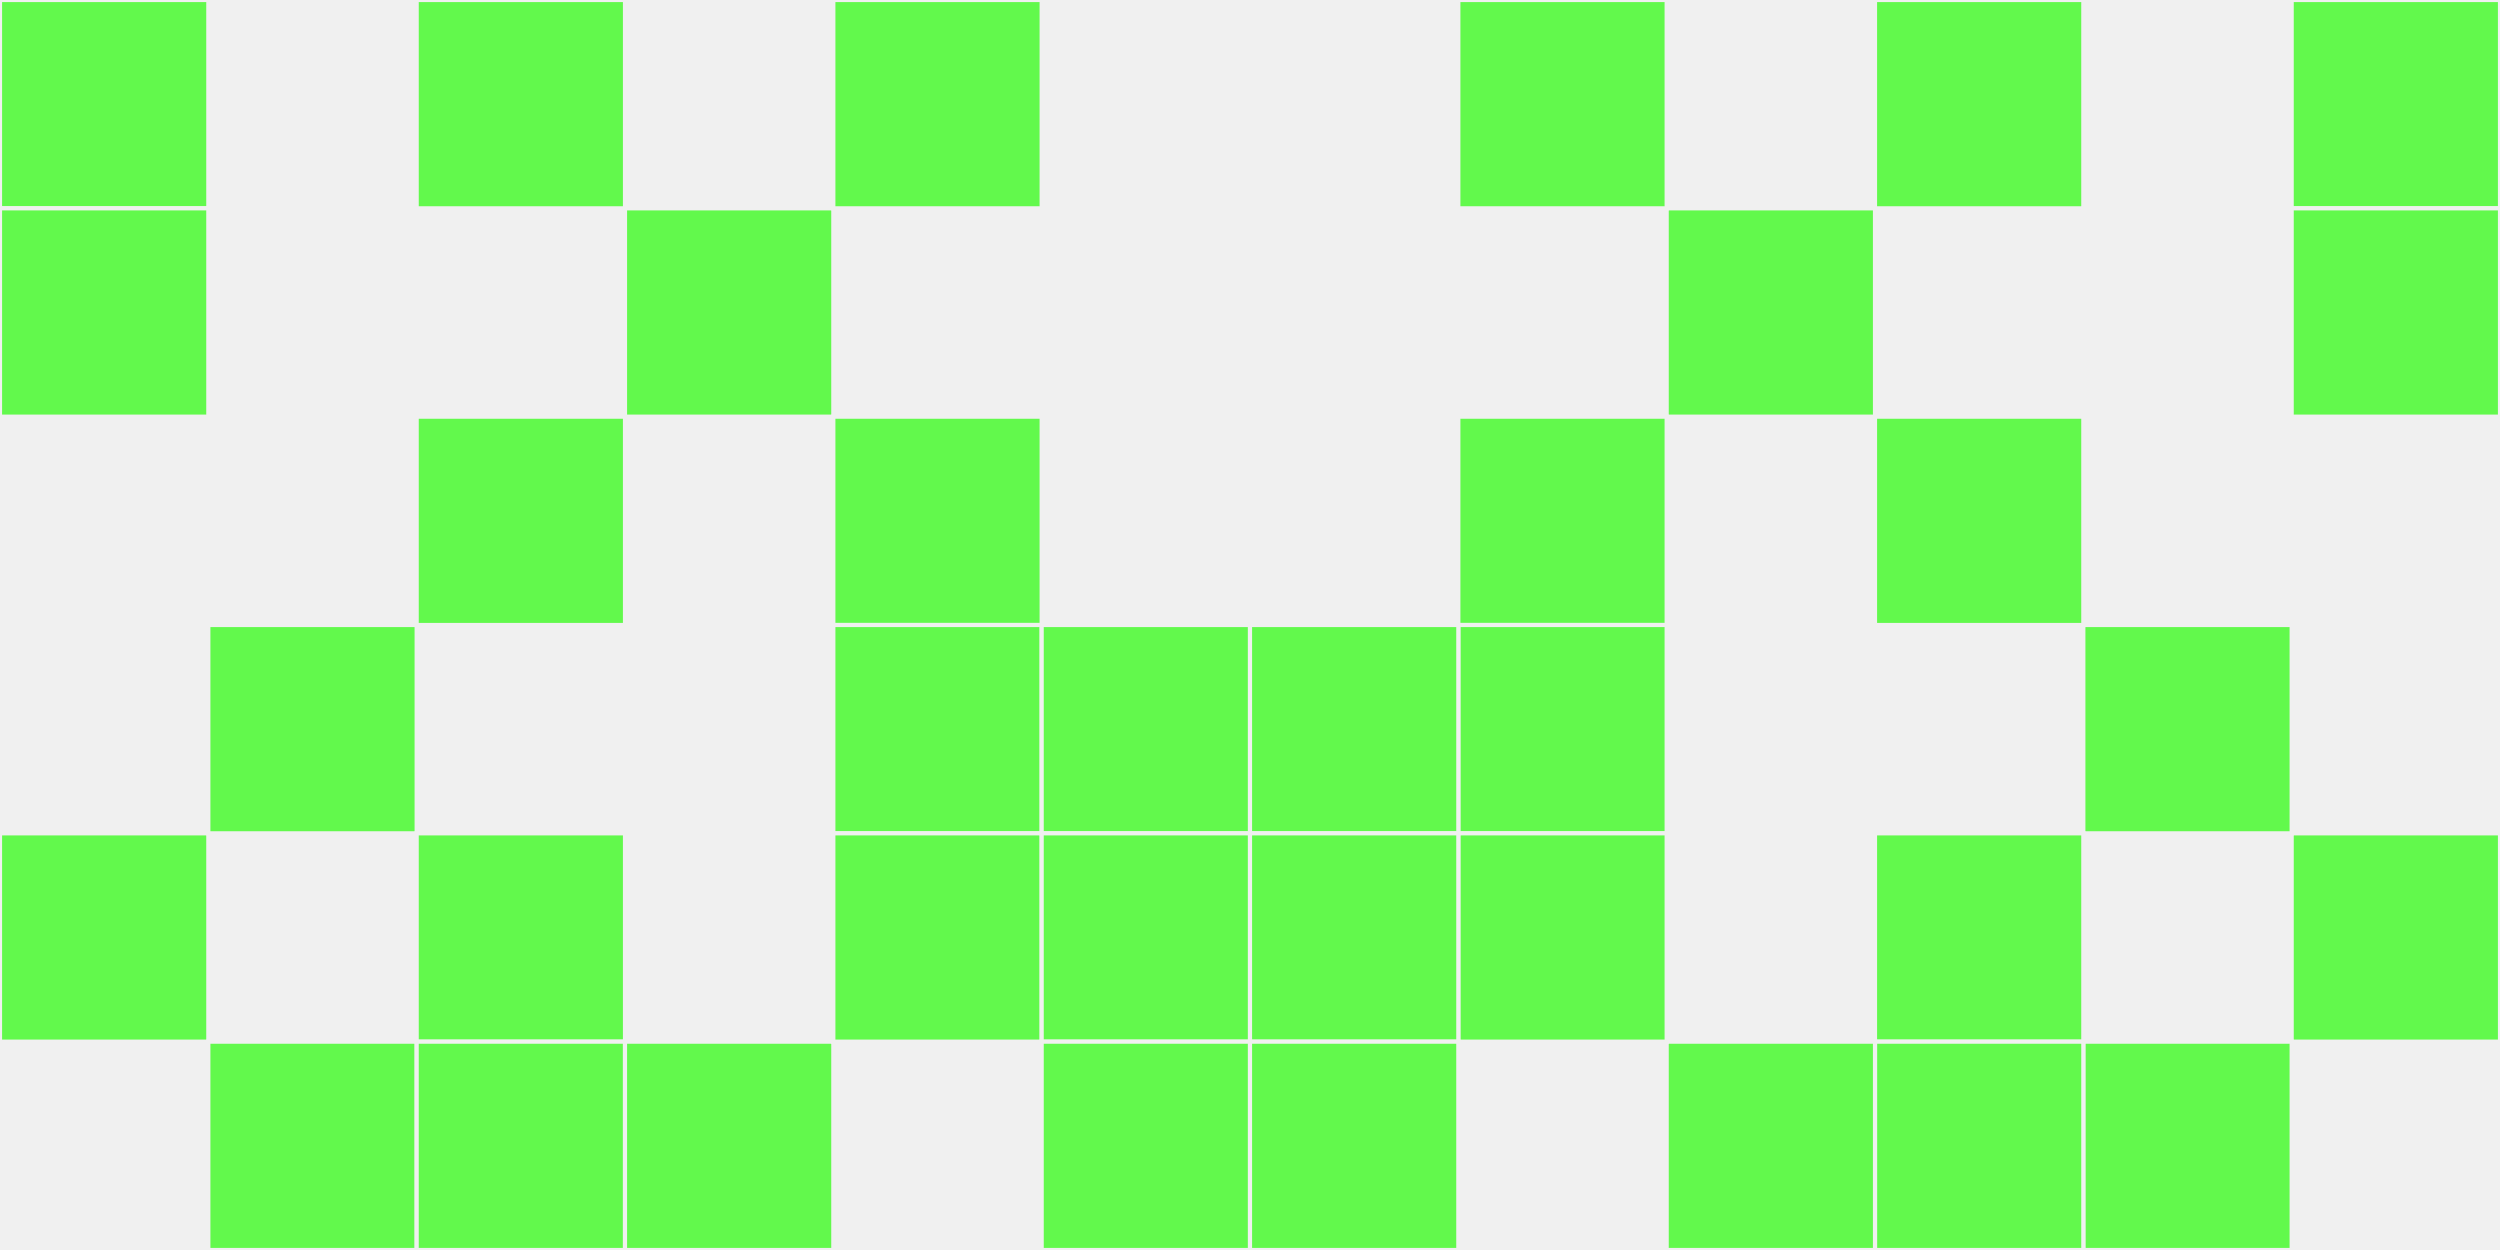 <?xml version="1.0"?>
    <svg width="12" height="6"
        viewBox="0 0 12 6"
        viewport-fill="red"
        xmlns="http://www.w3.org/2000/svg">
    <rect x="0" y="0" width="12" height="6" fill="#f0f0f0"/>
    <rect x="0" y="0" width="1" height="1" fill="#62f94c" stroke="#f0f0f0" stroke-width="0.02"/><rect x="11" y="0" width="1" height="1" fill="#62f94c" stroke="#f0f0f0" stroke-width="0.02"/><rect x="0" y="1" width="1" height="1" fill="#62f94c" stroke="#f0f0f0" stroke-width="0.02"/><rect x="11" y="1" width="1" height="1" fill="#62f94c" stroke="#f0f0f0" stroke-width="0.02"/><rect x="0" y="4" width="1" height="1" fill="#62f94c" stroke="#f0f0f0" stroke-width="0.02"/><rect x="11" y="4" width="1" height="1" fill="#62f94c" stroke="#f0f0f0" stroke-width="0.02"/><rect x="1" y="3" width="1" height="1" fill="#62f94c" stroke="#f0f0f0" stroke-width="0.02"/><rect x="10" y="3" width="1" height="1" fill="#62f94c" stroke="#f0f0f0" stroke-width="0.02"/><rect x="1" y="5" width="1" height="1" fill="#62f94c" stroke="#f0f0f0" stroke-width="0.02"/><rect x="10" y="5" width="1" height="1" fill="#62f94c" stroke="#f0f0f0" stroke-width="0.02"/><rect x="2" y="0" width="1" height="1" fill="#62f94c" stroke="#f0f0f0" stroke-width="0.02"/><rect x="9" y="0" width="1" height="1" fill="#62f94c" stroke="#f0f0f0" stroke-width="0.02"/><rect x="2" y="2" width="1" height="1" fill="#62f94c" stroke="#f0f0f0" stroke-width="0.02"/><rect x="9" y="2" width="1" height="1" fill="#62f94c" stroke="#f0f0f0" stroke-width="0.02"/><rect x="2" y="4" width="1" height="1" fill="#62f94c" stroke="#f0f0f0" stroke-width="0.02"/><rect x="9" y="4" width="1" height="1" fill="#62f94c" stroke="#f0f0f0" stroke-width="0.02"/><rect x="2" y="5" width="1" height="1" fill="#62f94c" stroke="#f0f0f0" stroke-width="0.02"/><rect x="9" y="5" width="1" height="1" fill="#62f94c" stroke="#f0f0f0" stroke-width="0.02"/><rect x="3" y="1" width="1" height="1" fill="#62f94c" stroke="#f0f0f0" stroke-width="0.02"/><rect x="8" y="1" width="1" height="1" fill="#62f94c" stroke="#f0f0f0" stroke-width="0.02"/><rect x="3" y="5" width="1" height="1" fill="#62f94c" stroke="#f0f0f0" stroke-width="0.02"/><rect x="8" y="5" width="1" height="1" fill="#62f94c" stroke="#f0f0f0" stroke-width="0.02"/><rect x="4" y="0" width="1" height="1" fill="#62f94c" stroke="#f0f0f0" stroke-width="0.02"/><rect x="7" y="0" width="1" height="1" fill="#62f94c" stroke="#f0f0f0" stroke-width="0.02"/><rect x="4" y="2" width="1" height="1" fill="#62f94c" stroke="#f0f0f0" stroke-width="0.02"/><rect x="7" y="2" width="1" height="1" fill="#62f94c" stroke="#f0f0f0" stroke-width="0.02"/><rect x="4" y="3" width="1" height="1" fill="#62f94c" stroke="#f0f0f0" stroke-width="0.02"/><rect x="7" y="3" width="1" height="1" fill="#62f94c" stroke="#f0f0f0" stroke-width="0.02"/><rect x="4" y="4" width="1" height="1" fill="#62f94c" stroke="#f0f0f0" stroke-width="0.02"/><rect x="7" y="4" width="1" height="1" fill="#62f94c" stroke="#f0f0f0" stroke-width="0.02"/><rect x="5" y="3" width="1" height="1" fill="#62f94c" stroke="#f0f0f0" stroke-width="0.02"/><rect x="6" y="3" width="1" height="1" fill="#62f94c" stroke="#f0f0f0" stroke-width="0.02"/><rect x="5" y="4" width="1" height="1" fill="#62f94c" stroke="#f0f0f0" stroke-width="0.02"/><rect x="6" y="4" width="1" height="1" fill="#62f94c" stroke="#f0f0f0" stroke-width="0.02"/><rect x="5" y="5" width="1" height="1" fill="#62f94c" stroke="#f0f0f0" stroke-width="0.02"/><rect x="6" y="5" width="1" height="1" fill="#62f94c" stroke="#f0f0f0" stroke-width="0.02"/>
    </svg>